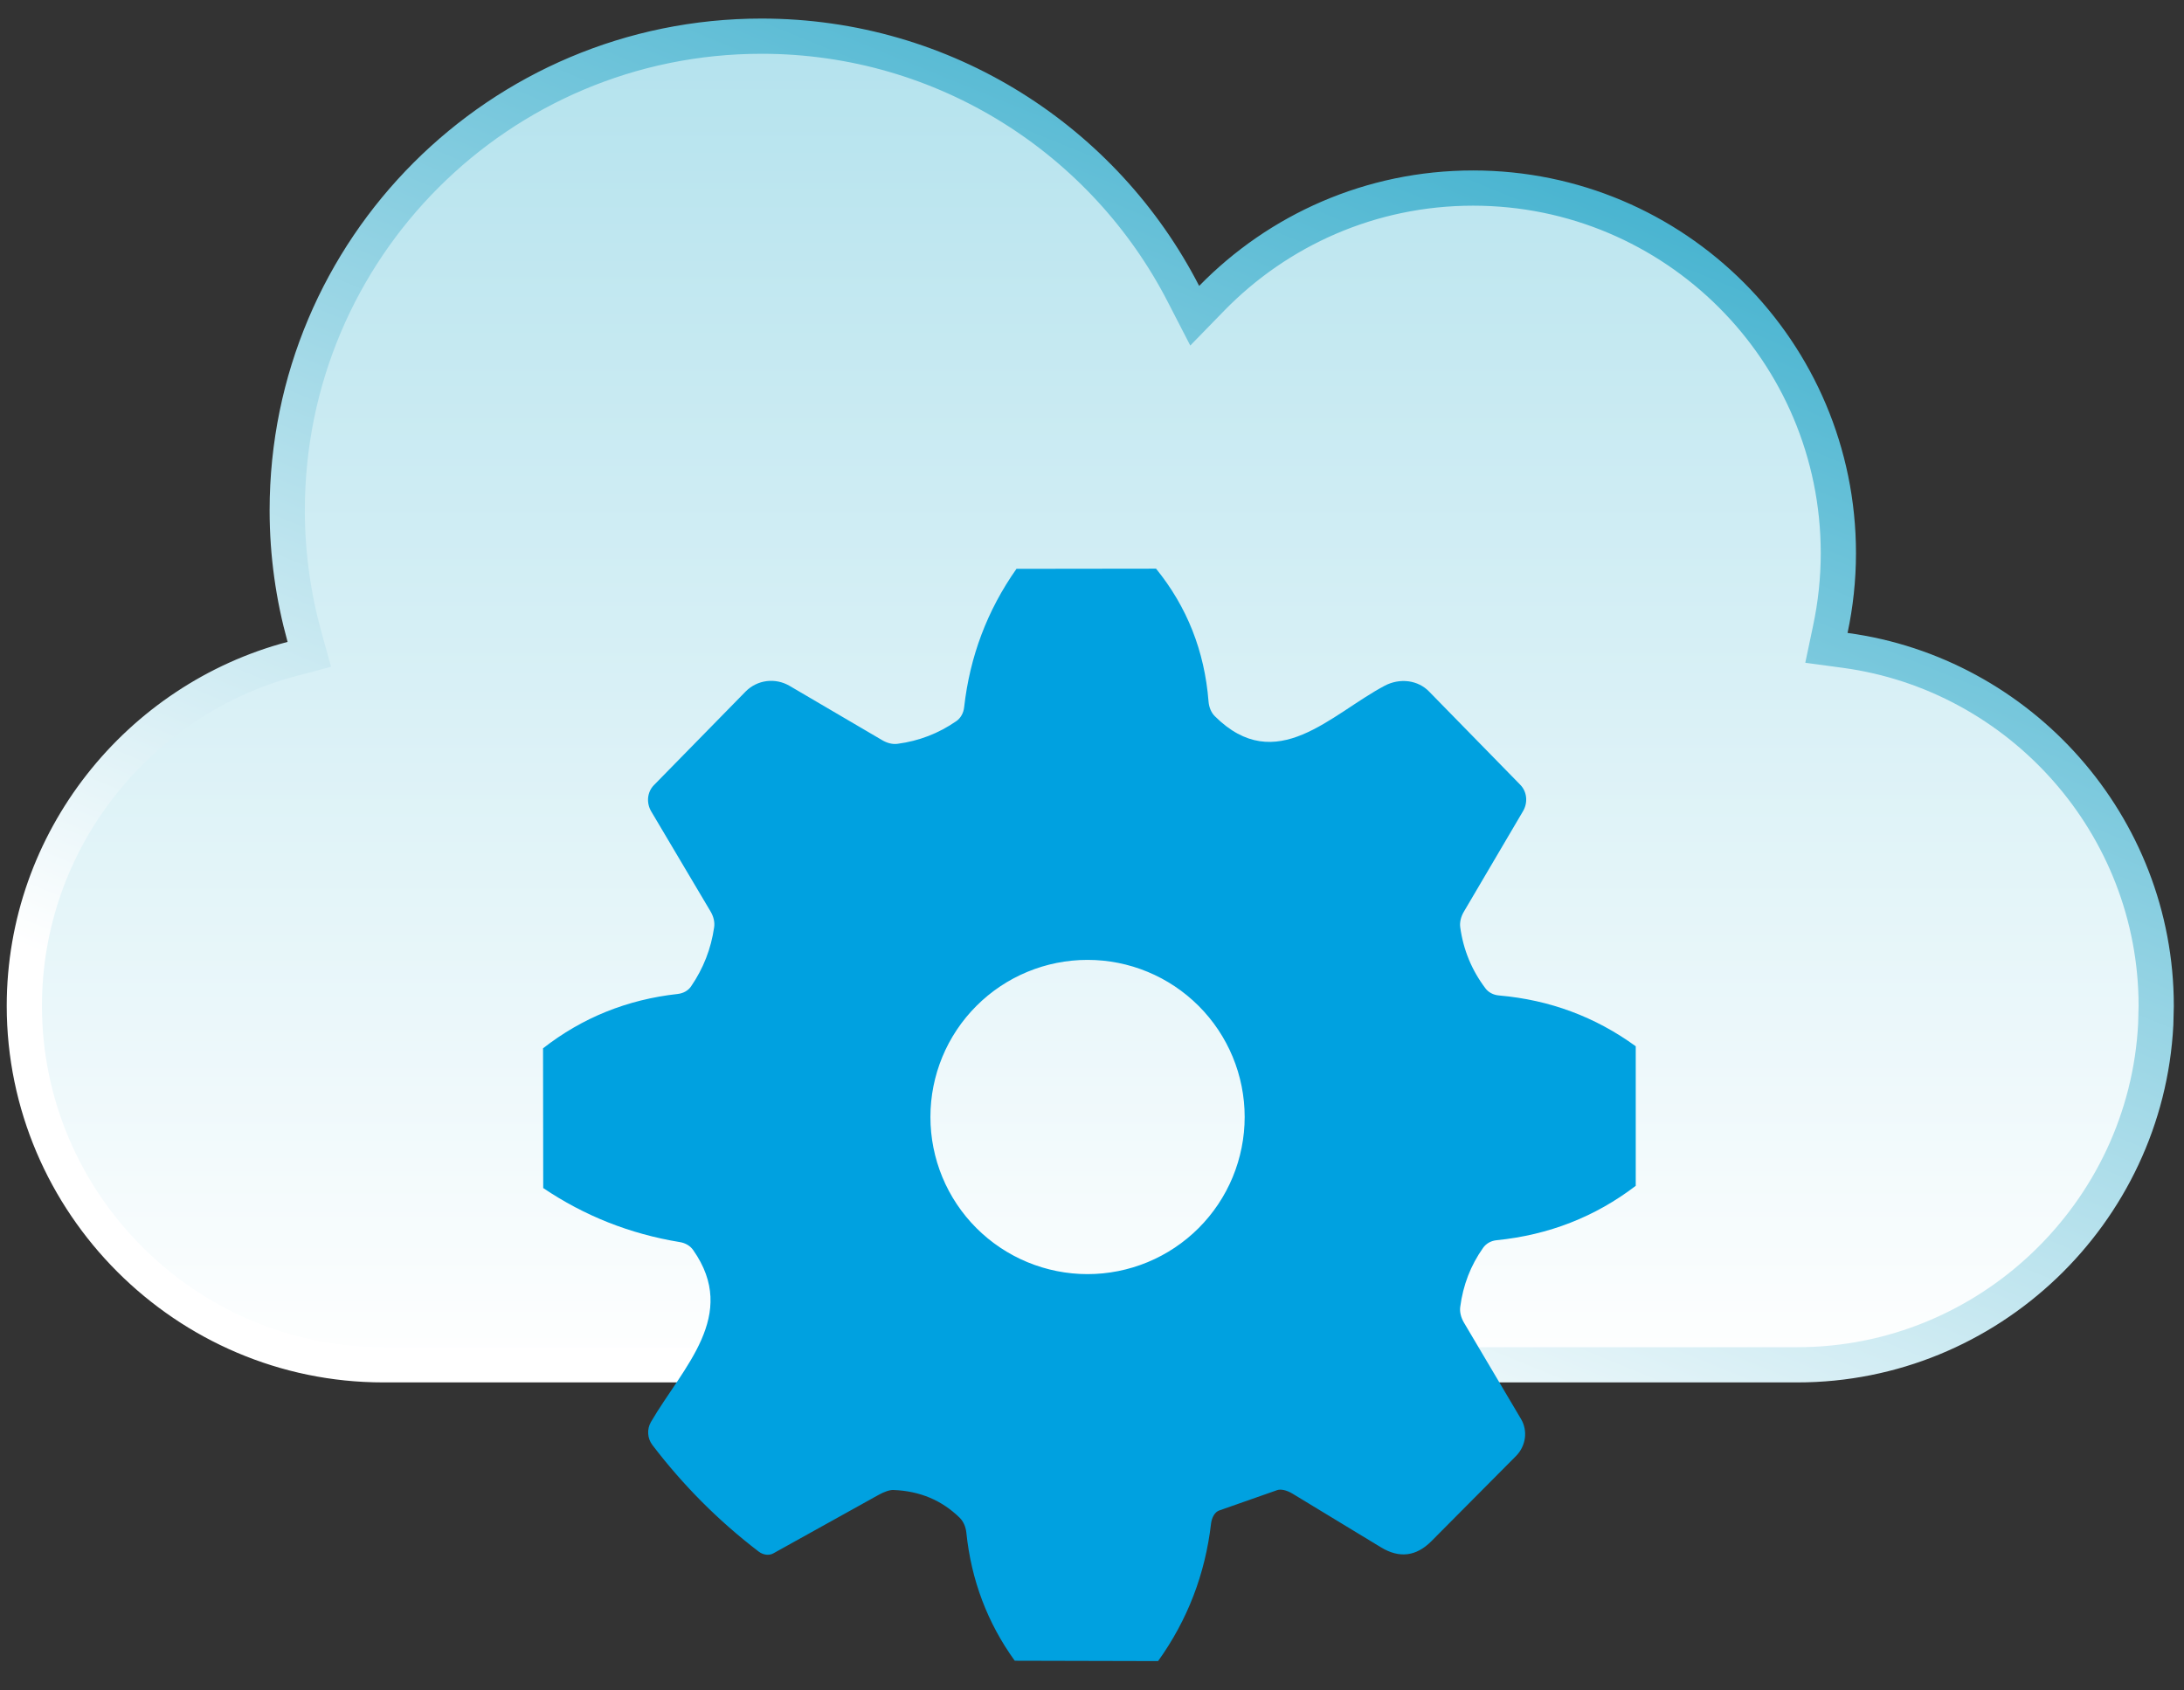 <svg width="62" height="48" viewBox="0 0 62 48" fill="none" xmlns="http://www.w3.org/2000/svg">
<rect x="0" y="0" width="62" height="48" fill="#333333" stroke="none"/>
<path d="M21.618 1.027C26.839 1.027 31.364 4.001 33.598 8.348L33.916 8.965L34.4 8.468C36.284 6.538 38.911 5.34 41.819 5.34C47.545 5.34 52.187 9.981 52.188 15.707C52.188 16.448 52.108 17.171 51.96 17.868L51.849 18.396L52.382 18.468C57.349 19.139 61.211 23.423 61.211 28.564L61.198 29.086C60.924 34.449 56.449 38.754 51.022 38.754H10.882C5.278 38.754 0.692 34.167 0.691 28.564C0.691 23.856 3.93 19.864 8.292 18.71L8.781 18.58L8.646 18.093C8.328 16.946 8.154 15.739 8.154 14.491C8.154 7.055 14.182 1.027 21.618 1.027Z" fill="url(#paint0_linear_747_395)" stroke="url(#paint1_linear_747_395)"/>
<path d="M28.856 16.152L32.818 16.147C33.698 17.231 34.195 18.487 34.308 19.916C34.321 20.084 34.384 20.234 34.487 20.337C36.228 22.069 37.782 20.279 39.31 19.471C39.52 19.36 39.756 19.317 39.983 19.346C40.209 19.376 40.415 19.477 40.568 19.635L43.156 22.282C43.251 22.378 43.309 22.504 43.323 22.64C43.337 22.777 43.306 22.916 43.234 23.037L41.56 25.882C41.472 26.029 41.435 26.186 41.453 26.327C41.541 26.969 41.779 27.548 42.169 28.064C42.212 28.122 42.269 28.17 42.337 28.205C42.404 28.24 42.481 28.261 42.561 28.267C43.996 28.393 45.288 28.874 46.436 29.709V33.672C45.282 34.553 43.966 35.067 42.489 35.216C42.41 35.223 42.334 35.247 42.267 35.284C42.201 35.322 42.144 35.373 42.102 35.434C41.75 35.93 41.534 36.49 41.453 37.112C41.435 37.25 41.472 37.408 41.56 37.558L43.181 40.296C43.276 40.458 43.314 40.649 43.288 40.839C43.261 41.029 43.173 41.207 43.035 41.346L40.631 43.766C40.202 44.195 39.728 44.253 39.209 43.94L36.698 42.416C36.615 42.365 36.531 42.33 36.453 42.312C36.375 42.294 36.306 42.295 36.253 42.314L34.613 42.89C34.555 42.91 34.502 42.955 34.461 43.02C34.42 43.086 34.392 43.168 34.38 43.258C34.213 44.699 33.711 46.003 32.876 47.167L28.807 47.157C28.03 46.08 27.572 44.867 27.433 43.519C27.415 43.35 27.348 43.201 27.245 43.098C26.738 42.601 26.113 42.338 25.367 42.309C25.317 42.306 25.253 42.317 25.179 42.341C25.105 42.365 25.023 42.402 24.937 42.45L21.952 44.109C21.893 44.142 21.822 44.154 21.748 44.145C21.674 44.136 21.6 44.105 21.536 44.056C20.397 43.185 19.391 42.175 18.517 41.027C18.448 40.935 18.408 40.825 18.401 40.709C18.394 40.594 18.421 40.479 18.478 40.379C19.393 38.811 20.98 37.35 19.678 35.496C19.637 35.437 19.582 35.386 19.516 35.347C19.45 35.308 19.375 35.281 19.296 35.269C17.883 35.037 16.592 34.525 15.421 33.735L15.416 29.767C16.532 28.896 17.806 28.382 19.238 28.224C19.318 28.215 19.394 28.191 19.46 28.153C19.526 28.115 19.581 28.065 19.62 28.006C19.968 27.497 20.186 26.939 20.273 26.332C20.295 26.188 20.259 26.029 20.172 25.882L18.488 23.042C18.417 22.922 18.386 22.785 18.399 22.65C18.413 22.515 18.469 22.391 18.561 22.297L21.168 19.635C21.327 19.474 21.536 19.37 21.762 19.341C21.988 19.312 22.218 19.36 22.416 19.476L25.038 21.014C25.185 21.102 25.341 21.14 25.479 21.121C26.088 21.04 26.645 20.826 27.148 20.477C27.209 20.435 27.26 20.378 27.298 20.31C27.337 20.242 27.361 20.166 27.37 20.085C27.532 18.64 28.027 17.329 28.856 16.152ZM35.334 31.717C35.334 30.534 34.864 29.399 34.027 28.563C33.191 27.726 32.056 27.256 30.873 27.256C29.69 27.256 28.555 27.726 27.719 28.563C26.882 29.399 26.413 30.534 26.413 31.717C26.413 32.303 26.528 32.883 26.752 33.425C26.976 33.966 27.305 34.458 27.719 34.872C28.133 35.286 28.625 35.615 29.166 35.839C29.707 36.063 30.287 36.179 30.873 36.179C31.459 36.179 32.039 36.063 32.58 35.839C33.121 35.615 33.613 35.286 34.027 34.872C34.441 34.458 34.77 33.966 34.994 33.425C35.218 32.883 35.334 32.303 35.334 31.717Z" fill="#00A1E0"/>
<defs>
<linearGradient id="paint0_linear_747_395" x1="30.951" y1="0.527" x2="30.951" y2="39.254" gradientUnits="userSpaceOnUse">
<stop stop-color="#B3E2ED"/>
<stop offset="1" stop-color="white"/>
</linearGradient>
<linearGradient id="paint1_linear_747_395" x1="46.777" y1="0.527" x2="30.951" y2="39.254" gradientUnits="userSpaceOnUse">
<stop stop-color="#30AACA"/>
<stop offset="1" stop-color="white"/>
</linearGradient>
</defs>
</svg>
